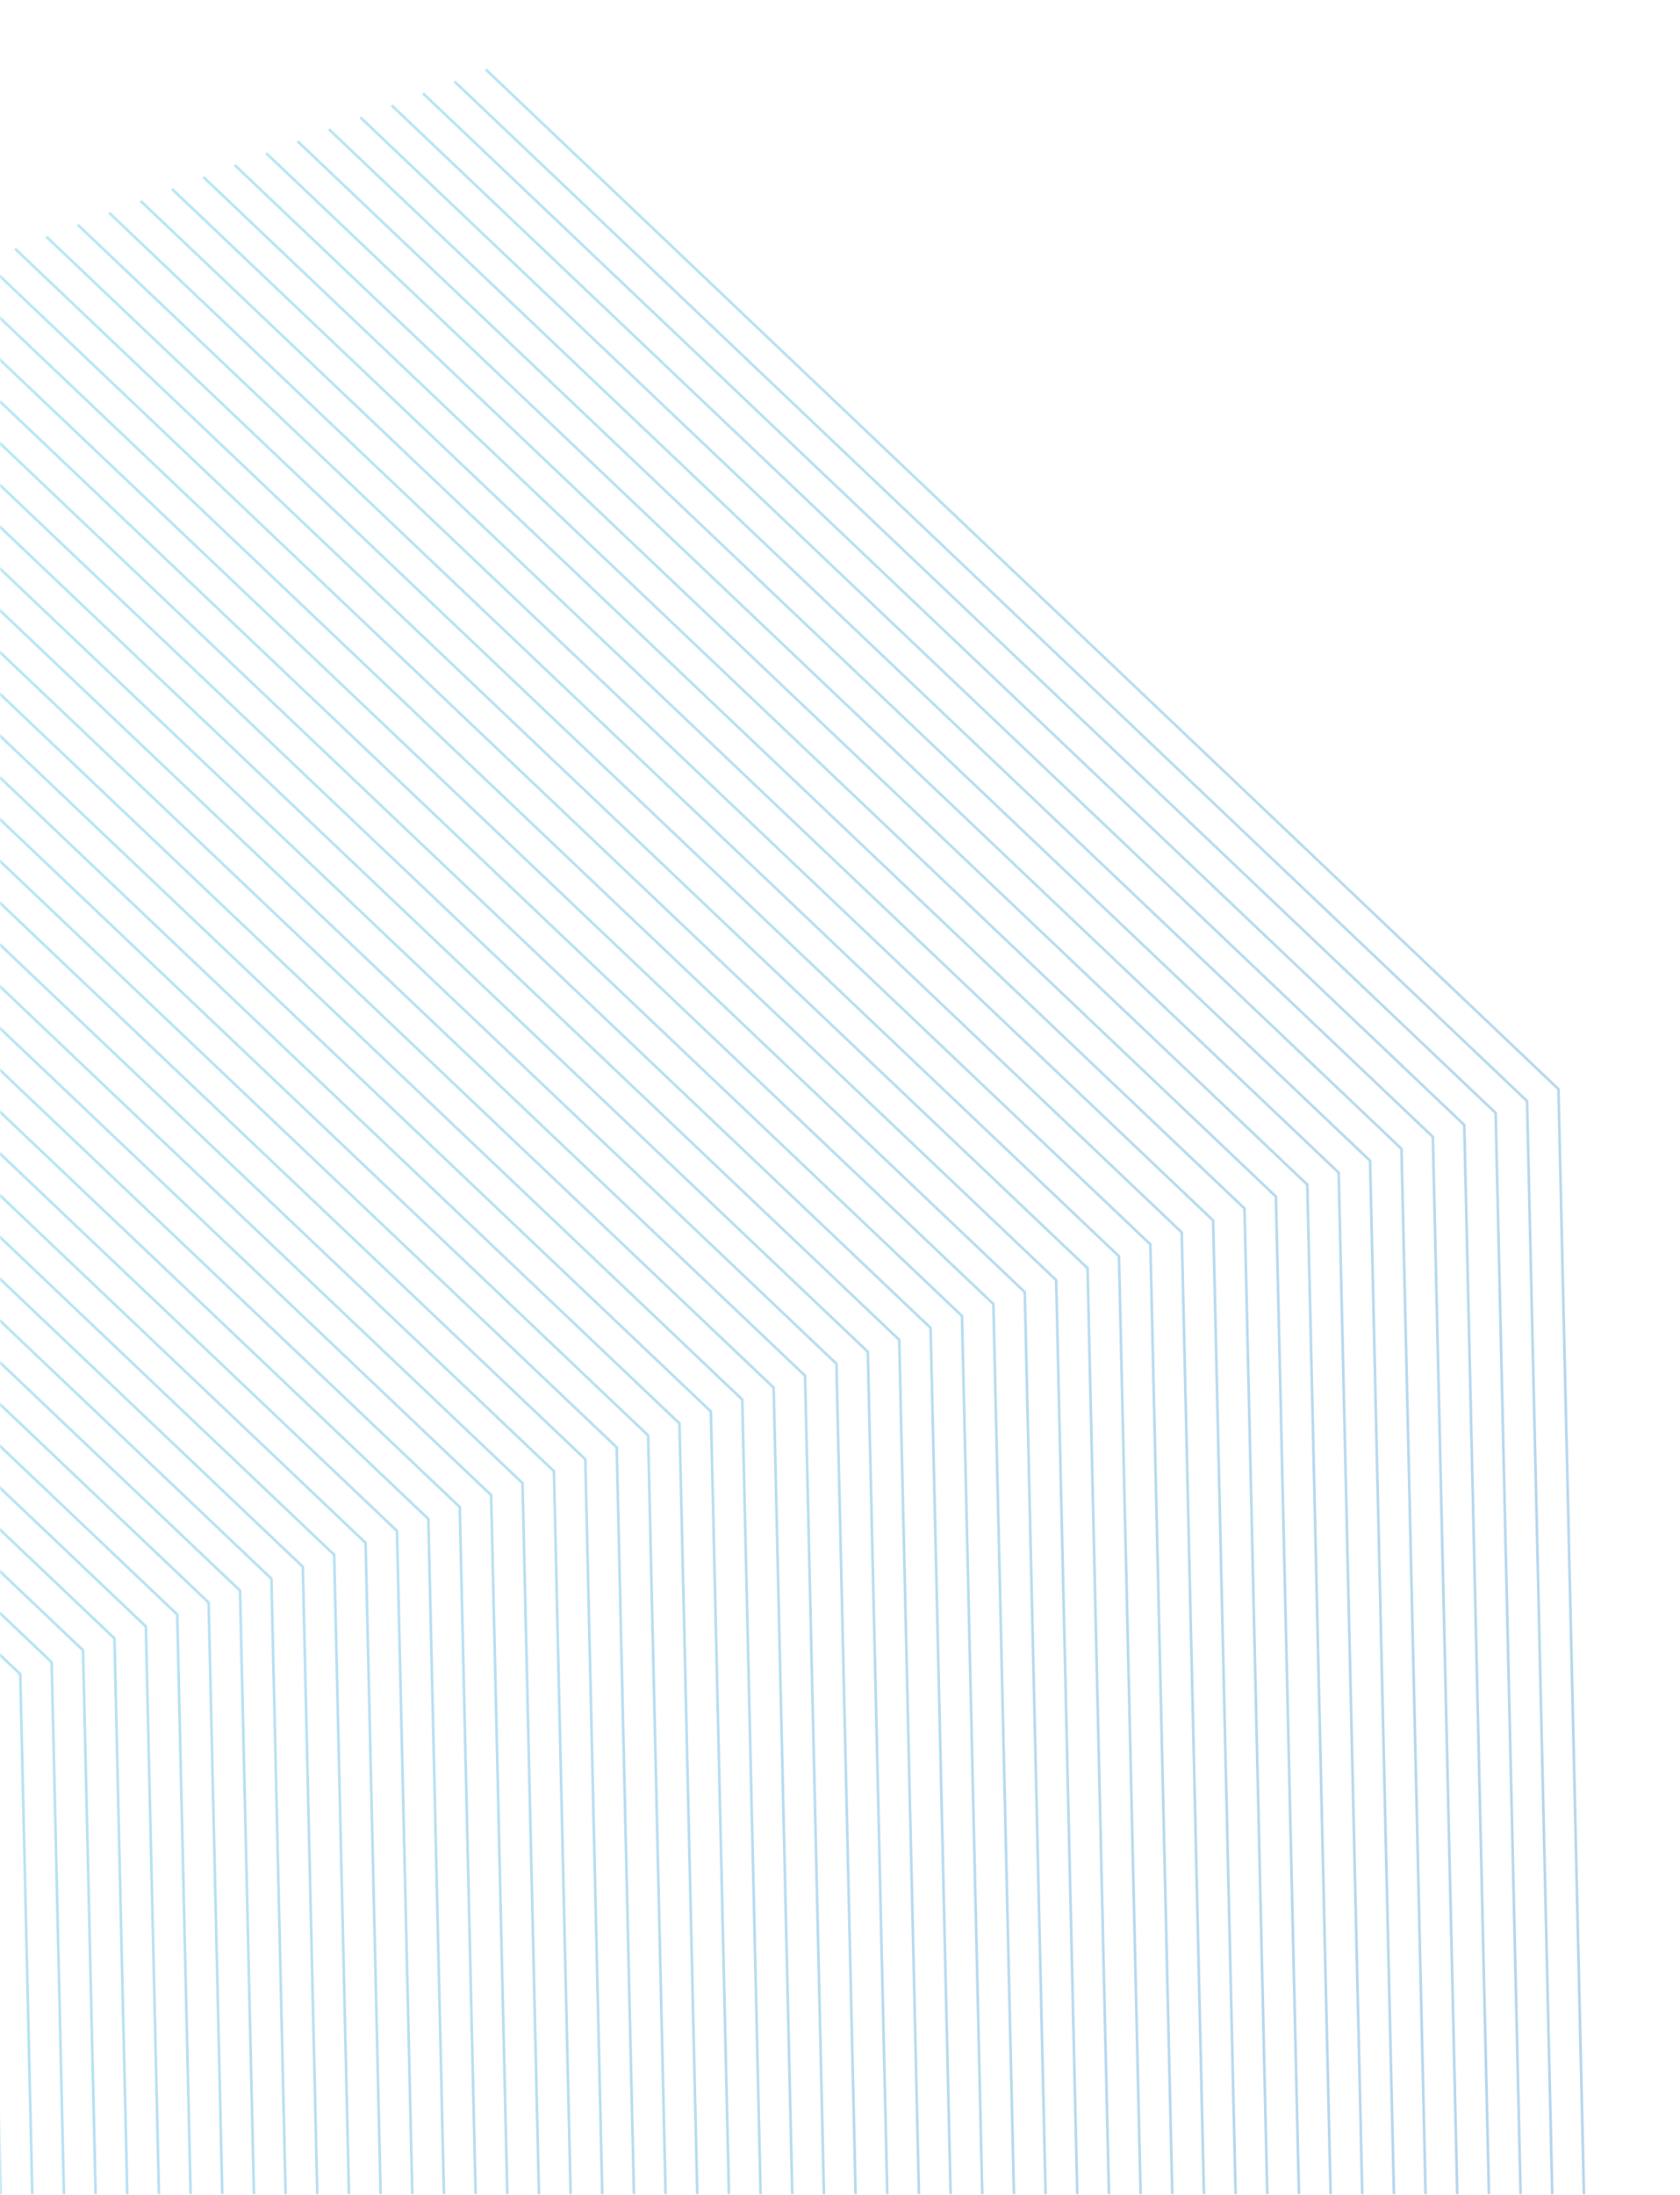 <?xml version="1.0" encoding="UTF-8"?> <svg xmlns="http://www.w3.org/2000/svg" width="645" height="842" viewBox="0 0 645 842" fill="none"> <g opacity="0.3"> <mask id="mask0_111_64" style="mask-type:alpha" maskUnits="userSpaceOnUse" x="0" y="0" width="645" height="842"> <rect width="645" height="842" transform="matrix(1 0 0 -1 0 842)" fill="#171B25"></rect> </mask> <g mask="url(#mask0_111_64)"> <path d="M186.541 26.685L598.322 417.835L610.83 959.212M174.489 31.266L586.27 422.416L598.761 963.089M162.437 35.846L574.218 426.997L586.693 966.965M150.385 40.428L562.166 431.578L574.625 970.842M138.334 45.008L550.114 436.159L562.557 974.719M126.282 49.589L538.062 440.741L550.489 978.596M114.23 54.171L526.011 445.321L538.421 982.472M102.178 58.752L513.959 449.902L526.353 986.348M90.126 63.333L501.907 454.483L514.285 990.225M78.075 67.914L489.855 459.064L502.217 994.102M66.023 72.495L477.803 463.645L490.148 997.978M53.971 77.076L465.752 468.226L478.08 1001.85M41.919 81.656L453.7 472.807L466.012 1005.73M29.867 86.237L441.648 477.388L453.944 1009.61M17.815 90.819L429.597 481.969L441.876 1013.48M5.764 95.4L417.544 486.55L429.808 1017.36M-6.288 99.981L405.493 491.131L417.74 1021.24M-18.34 104.562L393.441 495.712L405.672 1025.11M-30.392 109.143L381.389 500.293L393.604 1028.99M-42.443 113.723L369.337 504.874L381.536 1032.87M-54.495 118.304L357.286 509.455L369.468 1036.74M-66.547 122.885L345.233 514.036L357.4 1040.62M-78.599 127.467L333.182 518.617L345.332 1044.5M-90.651 132.047L321.13 523.198L333.263 1048.37M-102.702 136.628L309.078 527.779L321.195 1052.25M-114.754 141.209L297.027 532.36L309.127 1056.13M-126.806 145.79L284.975 536.941L297.059 1060M-138.858 150.371L272.923 541.522L284.991 1063.88M-150.91 154.952L260.871 546.102L272.923 1067.76M-162.961 159.533L248.819 550.684L260.855 1071.63M-175.013 164.114L236.767 555.265L248.787 1075.51M-187.065 168.696L224.716 559.846L236.719 1079.39M-199.117 173.276L212.664 564.427L224.651 1083.26M-211.169 177.857L200.612 569.008L212.583 1087.14M-223.221 182.438L188.56 573.588L200.515 1091.02M-235.272 187.019L176.508 578.169L188.447 1094.89M-247.324 191.6L164.456 582.75L176.378 1098.77M-259.376 196.181L152.405 587.332L164.31 1102.65M-271.427 200.762L140.353 591.913L152.242 1106.52M-283.48 205.343L128.301 596.494L140.174 1110.4M-295.532 209.924L116.25 601.075L128.106 1114.28M-307.583 214.505L104.197 605.655L116.038 1118.15M-319.635 219.086L92.146 610.236L103.97 1122.03M-331.687 223.667L80.094 614.817L91.902 1125.91M-343.738 228.248L68.042 619.398L79.833 1129.78M-355.791 232.829L55.99 623.98L67.765 1133.66M-367.842 237.409L43.938 628.56L55.697 1137.54M-379.894 241.991L31.886 633.141L43.63 1141.41M-391.946 246.572L19.835 637.722L31.562 1145.29M-403.998 251.153L7.783 642.303L19.493 1149.16M-416.049 255.734L-4.269 646.884L7.425 1153.04M-428.102 260.315L-16.32 651.465L-4.643 1156.92M-440.153 264.896L-28.372 656.046L-16.711 1160.79M-452.205 269.476L-40.424 660.627L-28.779 1164.67M-464.257 274.057L-52.476 665.208L-40.847 1168.55M-476.308 278.638L-64.528 669.789L-52.915 1172.42M-488.36 283.22L-76.58 674.37L-64.983 1176.3" stroke="url(#paint0_linear_111_64)" stroke-miterlimit="10"></path> </g> </g> <defs> <linearGradient id="paint0_linear_111_64" x1="815.791" y1="291.605" x2="-371.73" y2="-133.934" gradientUnits="userSpaceOnUse"> <stop stop-color="#066EBD"></stop> <stop offset="1" stop-color="#0ACEEF"></stop> </linearGradient> </defs> </svg> 